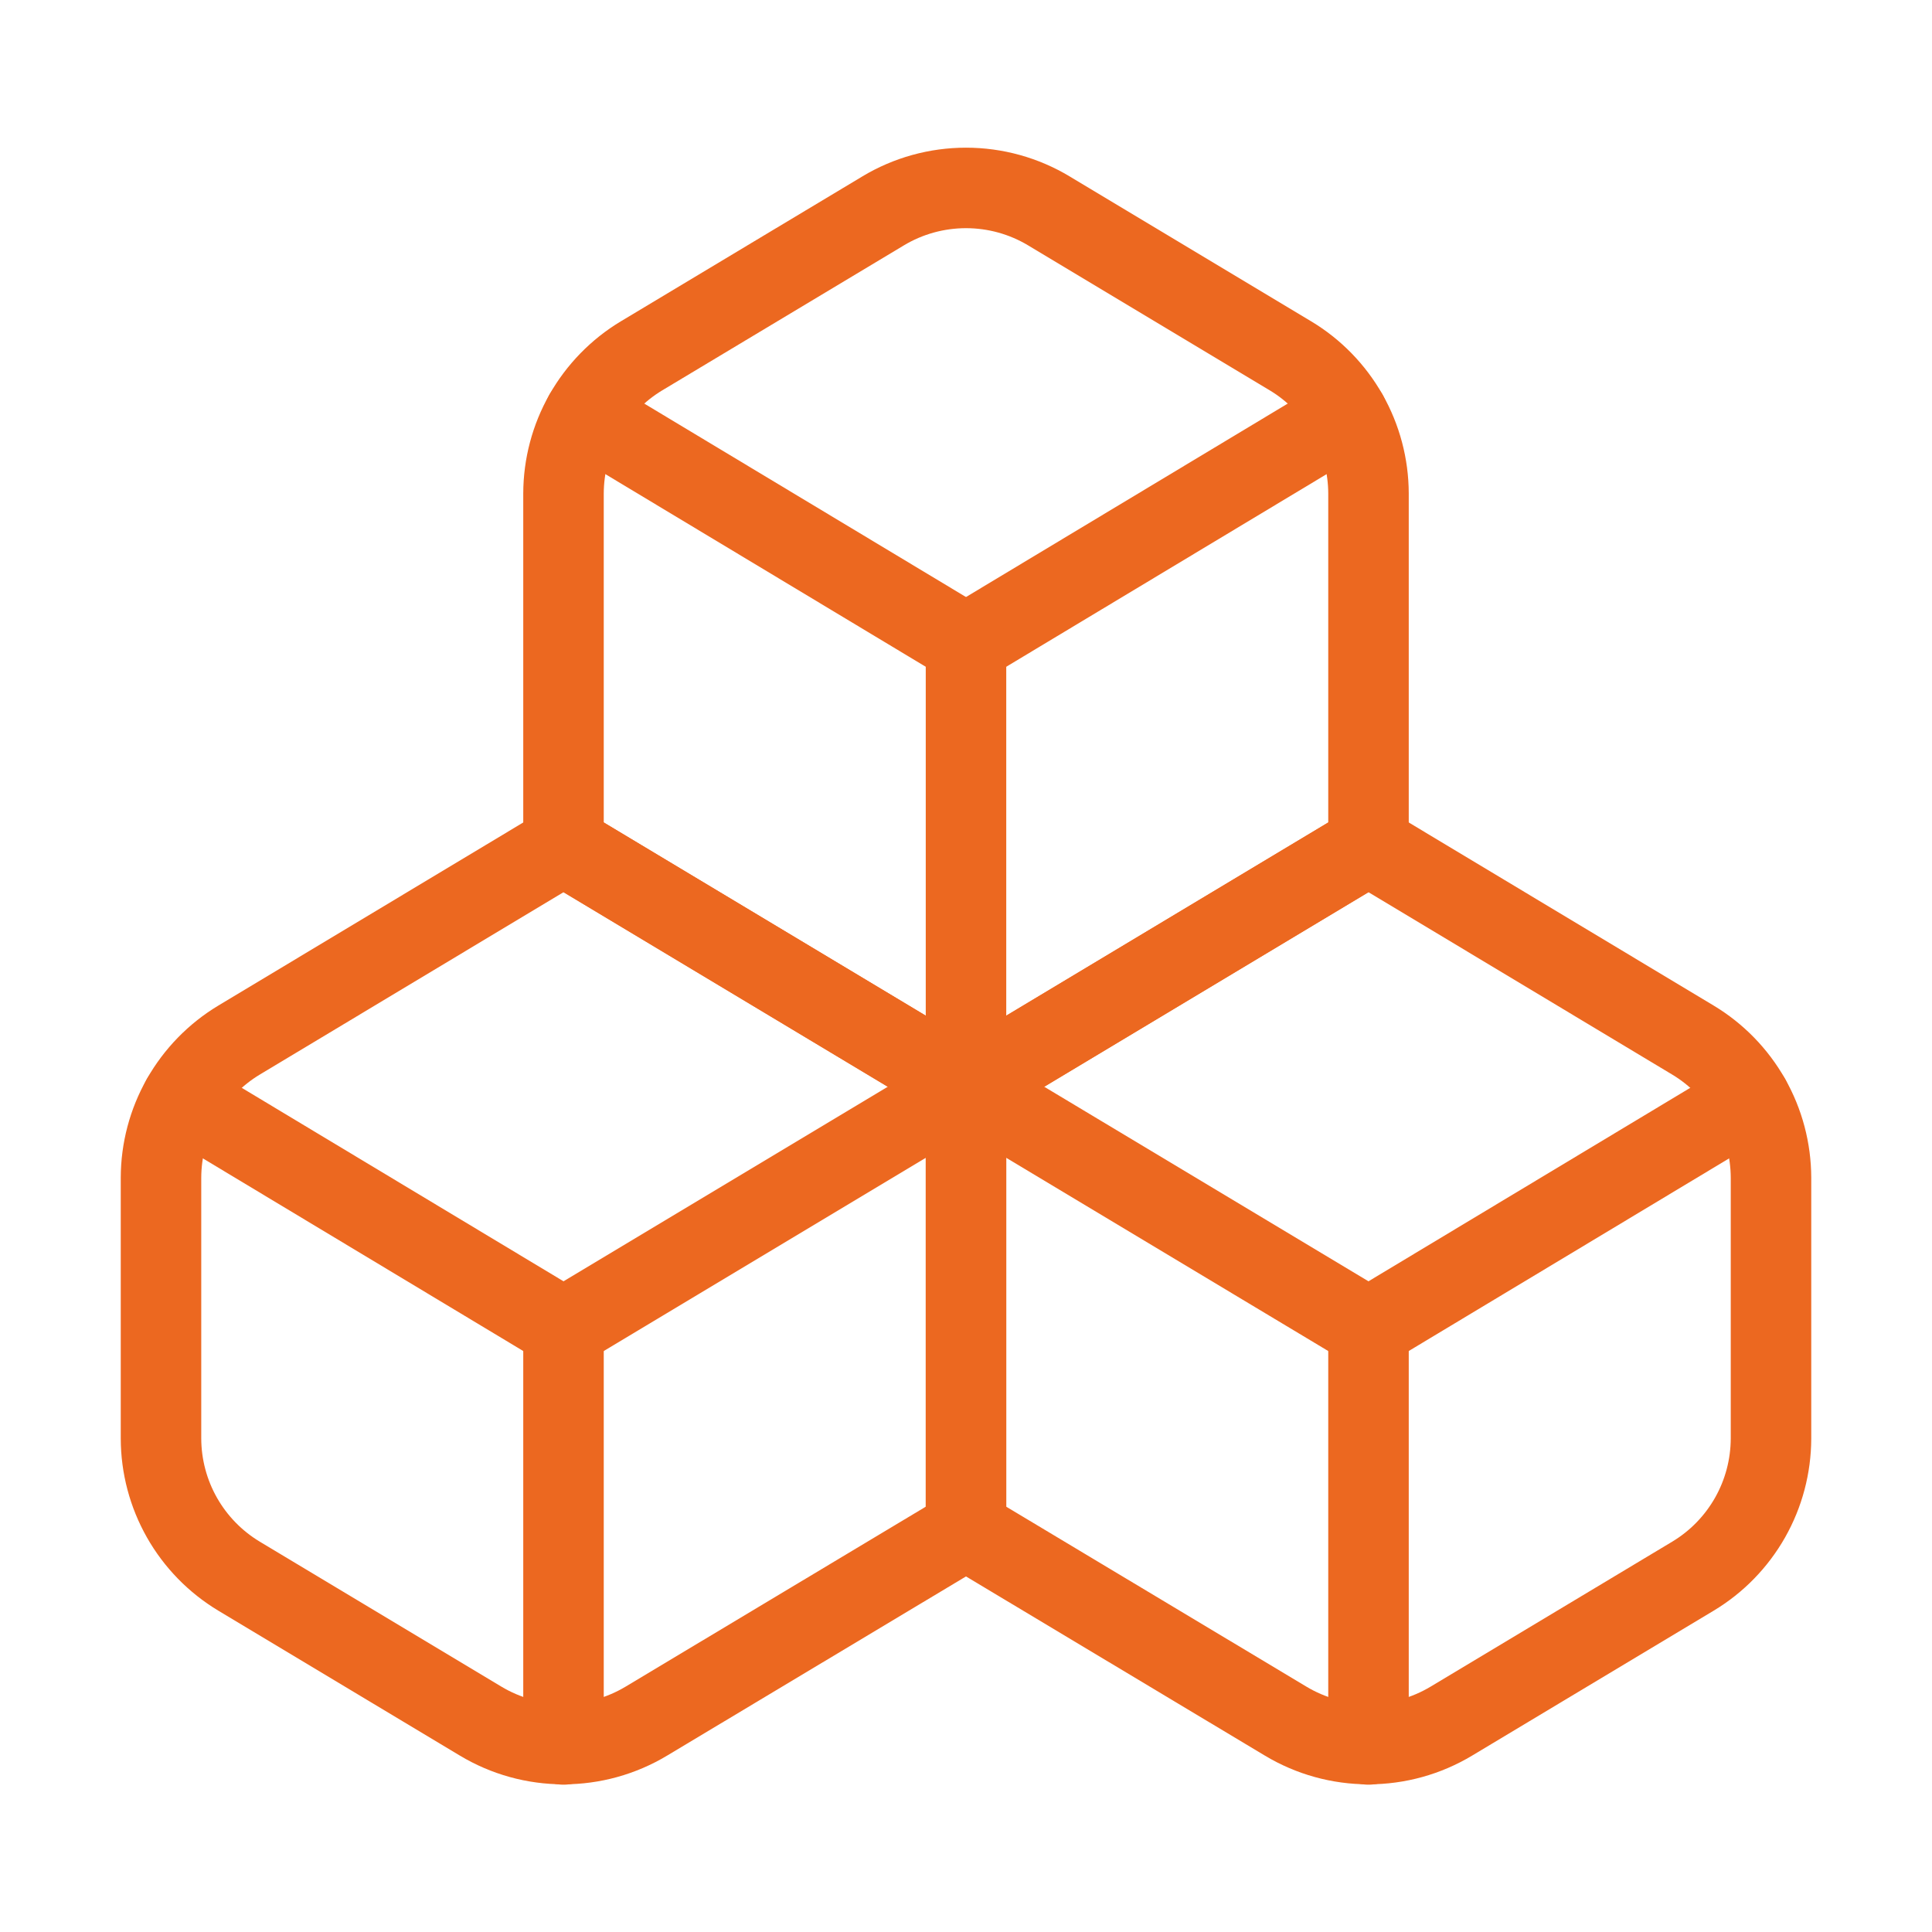 <svg width="48" height="48" viewBox="0 0 48 48" fill="none" xmlns="http://www.w3.org/2000/svg">
<path d="M5.94 25.84C5.35 26.195 4.861 26.696 4.521 27.295C4.181 27.894 4.002 28.571 4 29.26V35.74C4.002 36.429 4.181 37.106 4.521 37.705C4.861 38.304 5.35 38.805 5.94 39.16L11.94 42.76C12.562 43.134 13.274 43.331 14 43.331C14.726 43.331 15.438 43.134 16.06 42.76L24 38V27L14 21L5.94 25.84Z" stroke="#EC6820" stroke-width="2" stroke-linecap="round" stroke-linejoin="round"/>
<path d="M14 33L4.52 27.3" stroke="#EC6820" stroke-width="2" stroke-linecap="round" stroke-linejoin="round"/>
<path d="M14 33L24 27" stroke="#EC6820" stroke-width="2" stroke-linecap="round" stroke-linejoin="round"/>
<path d="M14 33V43.34" stroke="#EC6820" stroke-width="2" stroke-linecap="round" stroke-linejoin="round"/>
<path d="M24 27V38L31.94 42.76C32.562 43.134 33.274 43.331 34 43.331C34.726 43.331 35.438 43.134 36.06 42.76L42.06 39.16C42.651 38.805 43.139 38.304 43.479 37.705C43.819 37.106 43.998 36.429 44 35.74V29.26C43.998 28.571 43.819 27.894 43.479 27.295C43.139 26.696 42.651 26.195 42.06 25.84L34 21L24 27Z" stroke="#EC6820" stroke-width="2" stroke-linecap="round" stroke-linejoin="round"/>
<path d="M34 33L24 27" stroke="#EC6820" stroke-width="2" stroke-linecap="round" stroke-linejoin="round"/>
<path d="M34 33L43.48 27.3" stroke="#EC6820" stroke-width="2" stroke-linecap="round" stroke-linejoin="round"/>
<path d="M34 33V43.34" stroke="#EC6820" stroke-width="2" stroke-linecap="round" stroke-linejoin="round"/>
<path d="M15.94 8.84C15.35 9.195 14.861 9.696 14.521 10.295C14.181 10.894 14.002 11.571 14 12.26V21L24 27L34 21V12.26C33.998 11.571 33.819 10.894 33.479 10.295C33.139 9.696 32.651 9.195 32.06 8.84L26.06 5.24C25.438 4.866 24.726 4.669 24 4.669C23.274 4.669 22.562 4.866 21.94 5.24L15.94 8.84Z" stroke="#EC6820" stroke-width="2" stroke-linecap="round" stroke-linejoin="round"/>
<path d="M24 16L14.52 10.3" stroke="#EC6820" stroke-width="2" stroke-linecap="round" stroke-linejoin="round"/>
<path d="M24 16L33.48 10.3" stroke="#EC6820" stroke-width="2" stroke-linecap="round" stroke-linejoin="round"/>
<path d="M24 27V16" stroke="#EC6820" stroke-width="2" stroke-linecap="round" stroke-linejoin="round"/>
</svg>
